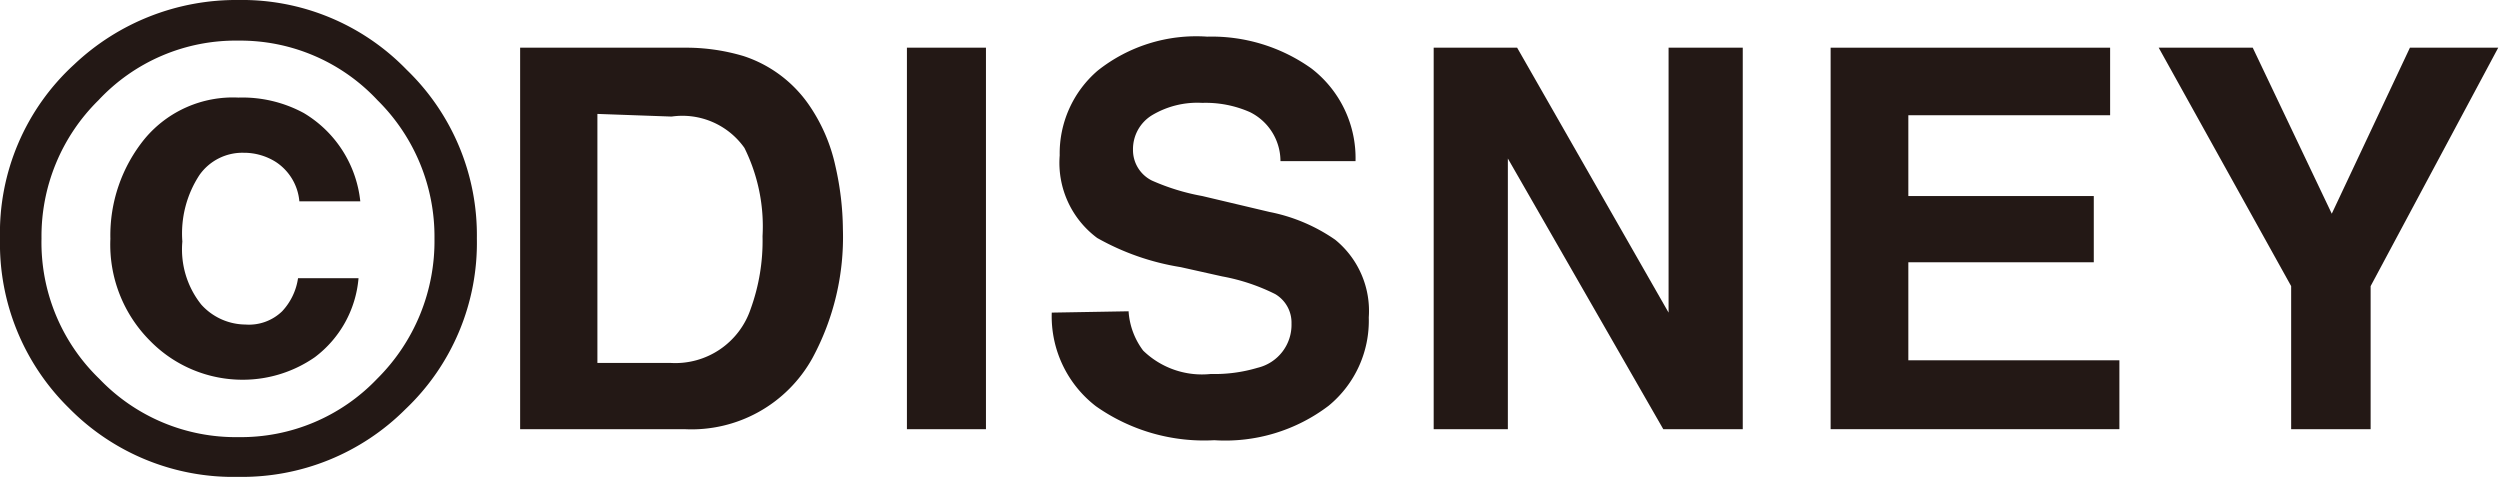 <svg xmlns="http://www.w3.org/2000/svg" viewBox="0 0 56.62 10.8"><defs><style>.cls-1{fill:#231815;}</style></defs><g id="レイヤー_2" data-name="レイヤー 2"><g id="デザイン"><path class="cls-1" d="M9.18,9.27A5.23,5.23,0,0,1,5.4,10.8,5.22,5.22,0,0,1,1.56,9.24,5.22,5.22,0,0,1,0,5.4,5.17,5.17,0,0,1,1.68,1.46,5.34,5.34,0,0,1,5.4,0,5.19,5.19,0,0,1,9.21,1.58,5.2,5.2,0,0,1,10.8,5.4,5.19,5.19,0,0,1,9.18,9.27Zm-6.95-7A4.32,4.32,0,0,0,.94,5.4,4.29,4.29,0,0,0,2.25,8.58,4.27,4.27,0,0,0,5.4,9.9,4.26,4.26,0,0,0,8.54,8.58,4.39,4.39,0,0,0,9.84,5.4,4.34,4.34,0,0,0,8.55,2.27,4.25,4.25,0,0,0,5.4.92,4.25,4.25,0,0,0,2.23,2.27Zm4.9,5.82a2.86,2.86,0,0,1-1.6.51A2.93,2.93,0,0,1,3.4,7.72a3.08,3.08,0,0,1-.9-2.31,3.46,3.46,0,0,1,.78-2.27A2.6,2.6,0,0,1,5.4,2.21a2.92,2.92,0,0,1,1.48.35,2.65,2.65,0,0,1,1.28,2l-1.38,0a1.19,1.19,0,0,0-.53-.89,1.35,1.35,0,0,0-.73-.21,1.19,1.19,0,0,0-1,.5,2.41,2.41,0,0,0-.39,1.51A2,2,0,0,0,4.56,6.9a1.36,1.36,0,0,0,1,.45,1.08,1.08,0,0,0,.83-.3,1.39,1.39,0,0,0,.36-.75H8.12A2.5,2.5,0,0,1,7.13,8.09Z"/><path class="cls-1" d="M16.84,1.27a2.89,2.89,0,0,1,1.47,1.09,3.88,3.88,0,0,1,.61,1.4,6.63,6.63,0,0,1,.17,1.43,5.76,5.76,0,0,1-.69,2.92,3.13,3.13,0,0,1-2.9,1.61H11.78V1.08H15.5A4.54,4.54,0,0,1,16.84,1.27ZM13.53,2.58V8.22h1.66A1.8,1.8,0,0,0,17,7a4.53,4.53,0,0,0,.27-1.65,4,4,0,0,0-.41-2,1.72,1.72,0,0,0-1.65-.71Z"/><path class="cls-1" d="M22.33,9.72H20.54V1.08h1.79Z"/><path class="cls-1" d="M25.56,7.05a1.66,1.66,0,0,0,.33.89,1.91,1.91,0,0,0,1.53.53,3.4,3.4,0,0,0,1.06-.14,1,1,0,0,0,.77-1,.75.75,0,0,0-.37-.67,4.48,4.48,0,0,0-1.2-.4l-.94-.21a5.65,5.65,0,0,1-1.89-.66A2.12,2.12,0,0,1,24,3.52a2.47,2.47,0,0,1,.86-1.92A3.59,3.59,0,0,1,27.34.83a3.89,3.89,0,0,1,2.36.72,2.56,2.56,0,0,1,1,2.1H29a1.24,1.24,0,0,0-.69-1.11,2.48,2.48,0,0,0-1.08-.21,2,2,0,0,0-1.14.28.9.9,0,0,0-.43.78.77.77,0,0,0,.43.7,5,5,0,0,0,1.14.35l1.52.36a3.94,3.94,0,0,1,1.49.63A2.08,2.08,0,0,1,31,7.19a2.49,2.49,0,0,1-.91,2,3.87,3.87,0,0,1-2.59.78,4.25,4.25,0,0,1-2.68-.77,2.57,2.57,0,0,1-1-2.12Z"/><path class="cls-1" d="M32.47,1.08h1.89l3.43,6v-6h1.68V9.72h-1.8L34.15,3.59V9.72H32.47Z"/><path class="cls-1" d="M47.79,2.61H43.22V4.44h4.2v1.5h-4.2V8.16H48V9.72H41.46V1.08h6.33Z"/><path class="cls-1" d="M54.58,1.08h2l-2.89,5.4V9.72h-1.8V6.48l-3-5.4h2.13l1.79,3.76Z"/></g></g></svg>